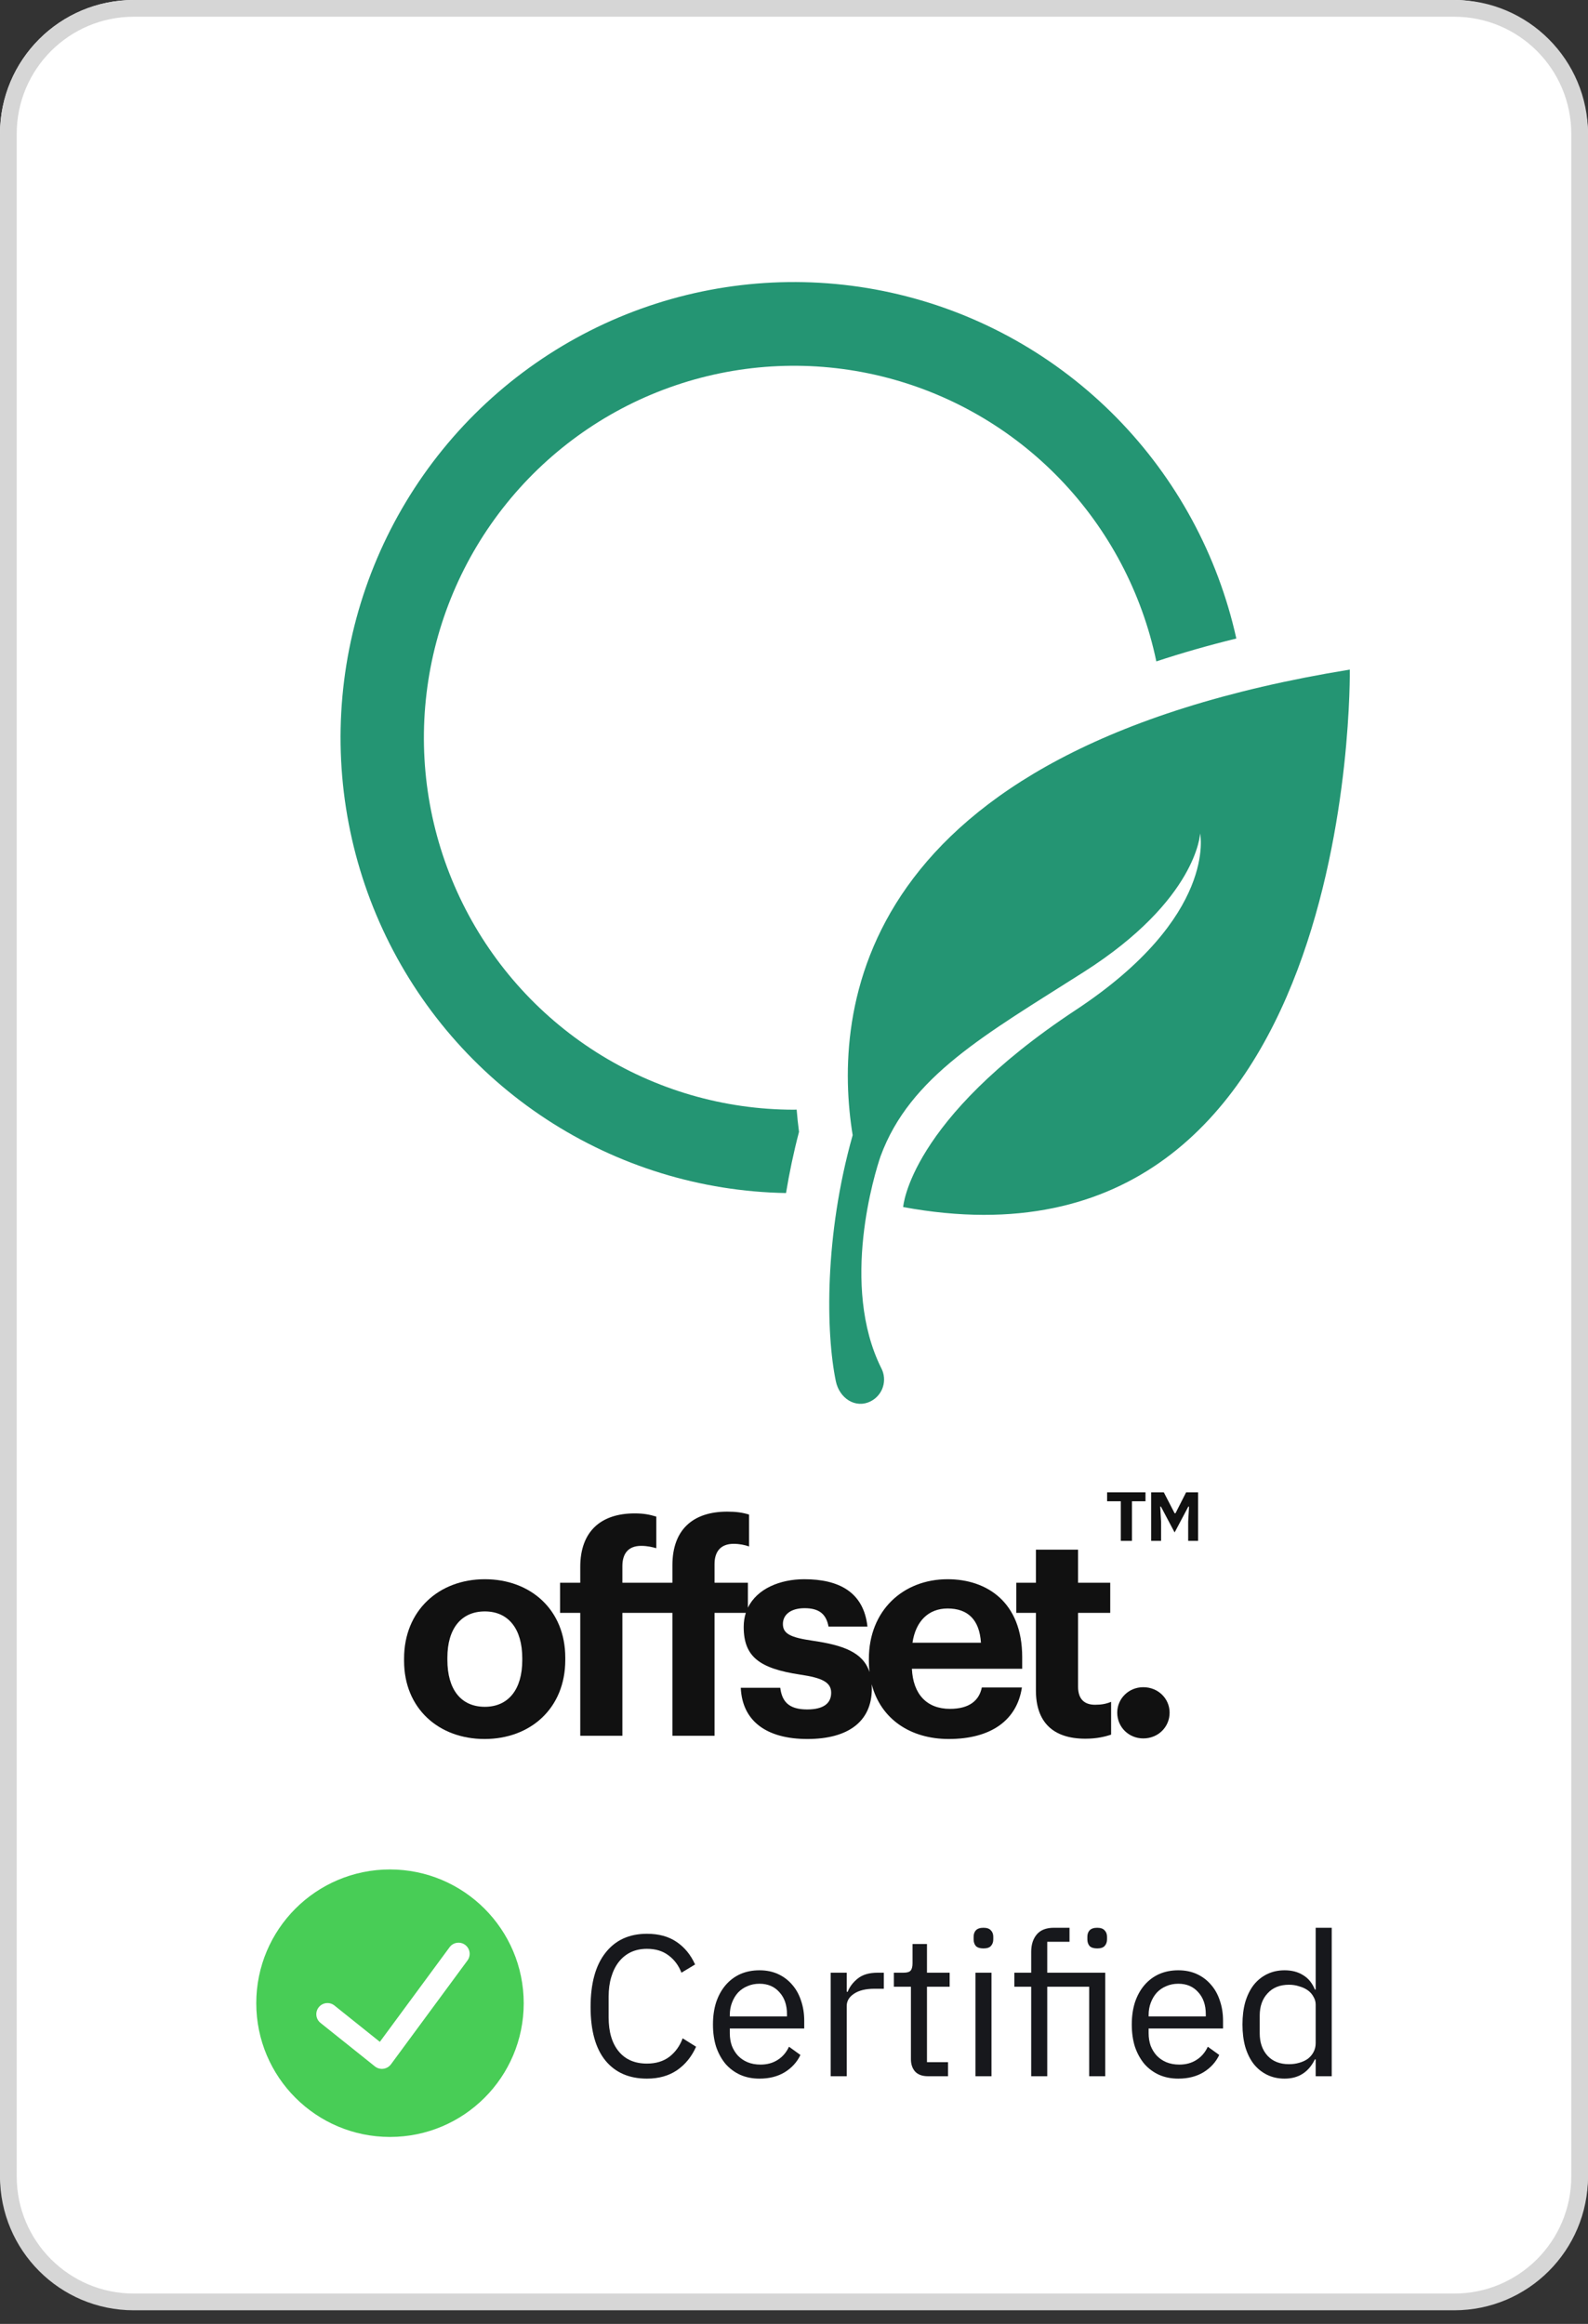 <svg width="95" height="139" viewBox="0 0 95 139" fill="none" xmlns="http://www.w3.org/2000/svg">
<rect x="0" y="0" width="95" height="139" fill="#333333" stroke="none"/>
<rect width="95" height="138" rx="8" fill="white"/>
<path d="M47.492 66.374C43.307 66.372 39.209 65.179 35.672 62.933C32.135 60.687 29.303 57.479 27.506 53.683C25.709 49.886 25.018 45.656 25.516 41.481C26.013 37.307 27.678 33.359 30.317 30.096C32.955 26.834 36.46 24.388 40.425 23.045C44.39 21.701 48.653 21.513 52.72 22.504C56.786 23.494 60.49 25.622 63.403 28.641C66.315 31.66 68.317 35.446 69.176 39.56C70.695 39.058 72.29 38.602 73.962 38.191C72.854 33.199 70.371 28.621 66.796 24.98C63.22 21.339 58.697 18.783 53.743 17.604C48.79 16.425 43.606 16.671 38.785 18.313C33.964 19.955 29.7 22.927 26.481 26.89C23.263 30.853 21.219 35.646 20.585 40.72C19.95 45.795 20.75 50.947 22.893 55.586C25.036 60.226 28.436 64.165 32.703 66.955C36.97 69.744 41.932 71.27 47.022 71.359C47.222 70.151 47.477 68.925 47.8 67.699C47.74 67.254 47.696 66.814 47.659 66.368L47.492 66.374Z" fill="#249573"/>
<path d="M80.749 40.05C50.989 44.884 49.815 60.548 51.01 67.897C49.306 73.924 49.406 79.74 50.003 82.615C50.215 83.632 51.176 84.279 52.098 83.81C52.268 83.722 52.419 83.602 52.543 83.455C52.667 83.309 52.761 83.139 52.819 82.957C52.877 82.774 52.899 82.581 52.883 82.39C52.867 82.198 52.814 82.012 52.726 81.842C50.242 76.875 52.345 70.127 52.678 69.16C54.443 64.357 58.956 61.881 64.841 58.134C71.631 53.808 71.796 49.85 71.796 49.85C71.796 49.85 72.859 54.798 64.363 60.405C54.37 66.999 54.031 72.197 54.031 72.197C81.315 77.221 80.749 40.05 80.749 40.05Z" fill="#249573"/>
<path d="M67.051 89.794V92.163H67.718V89.794H68.528V89.261H66.231V89.794H67.051Z" fill="#111111"/>
<path d="M68.866 89.261V92.163H69.46V91.014L69.409 90.112H69.45L70.27 91.66L71.091 90.112H71.132L71.081 91.014V92.163H71.675V89.261H70.957L70.322 90.512H70.27L69.624 89.261H68.866Z" fill="#111111"/>
<path fill-rule="evenodd" clip-rule="evenodd" d="M34.713 96.47V103.821H37.233V96.47H40.226V103.821H42.746V96.47H44.618C44.535 96.726 44.491 97.006 44.491 97.31C44.491 99.096 45.436 99.796 47.868 100.163C49.181 100.356 49.724 100.618 49.724 101.248C49.724 101.878 49.269 102.246 48.288 102.246C47.186 102.246 46.783 101.773 46.678 100.951H44.316C44.403 102.928 45.838 104.014 48.306 104.014C50.721 104.014 52.156 102.981 52.156 101.003C52.156 100.913 52.154 100.826 52.148 100.741C52.686 102.819 54.463 104.014 56.758 104.014C59.261 104.014 60.836 102.911 61.134 100.933H58.736C58.579 101.703 58.001 102.211 56.828 102.211C55.446 102.211 54.623 101.336 54.553 99.813H61.151V99.113C61.151 95.84 59.051 94.457 56.688 94.457C54.028 94.457 51.98 96.33 51.98 99.218V99.358C51.98 99.582 51.992 99.799 52.016 100.009C51.628 98.828 50.451 98.401 48.603 98.133C47.273 97.94 46.836 97.713 46.836 97.135C46.836 96.575 47.308 96.19 48.131 96.19C49.006 96.19 49.426 96.54 49.566 97.293H51.894C51.666 95.193 50.144 94.457 48.114 94.457C46.665 94.457 45.291 95.023 44.742 96.161V94.668H42.746V93.547C42.746 92.847 43.079 92.34 43.884 92.34C44.251 92.34 44.566 92.41 44.812 92.497V90.59C44.409 90.467 44.041 90.415 43.499 90.415C41.469 90.415 40.226 91.482 40.226 93.618V94.668H37.233V93.67C37.233 92.952 37.566 92.462 38.353 92.462C38.721 92.462 39.018 92.532 39.263 92.602V90.712C38.861 90.59 38.511 90.52 37.968 90.52C35.938 90.52 34.713 91.605 34.713 93.722V94.668H33.505V96.47H34.713ZM58.684 98.255H54.588C54.781 96.96 55.551 96.208 56.688 96.208C57.896 96.208 58.596 96.873 58.684 98.255Z" fill="#111111"/>
<path fill-rule="evenodd" clip-rule="evenodd" d="M24.173 99.341C24.173 102.193 26.256 104.014 28.986 104.014C31.734 104.014 33.817 102.176 33.817 99.288V99.148C33.817 96.295 31.752 94.457 29.004 94.457C26.256 94.457 24.173 96.33 24.173 99.201V99.341ZM31.244 99.305C31.244 101.038 30.421 102.088 29.004 102.088C27.569 102.088 26.764 101.038 26.764 99.288V99.148C26.764 97.398 27.604 96.383 29.004 96.383C30.421 96.383 31.244 97.433 31.244 99.183V99.305Z" fill="#111111"/>
<path d="M64.93 103.996C63.005 103.996 61.972 103.016 61.972 101.108V96.47H60.8V94.668H61.972V92.69H64.493V94.668H66.418V96.47H64.493V100.881C64.493 101.616 64.86 101.966 65.508 101.966C65.893 101.966 66.173 101.913 66.471 101.791V103.751C66.121 103.873 65.613 103.996 64.93 103.996Z" fill="#111111"/>
<path d="M66.837 102.438C66.837 103.296 67.52 103.979 68.395 103.979C69.287 103.979 69.97 103.296 69.97 102.438C69.97 101.598 69.287 100.916 68.395 100.916C67.52 100.916 66.837 101.598 66.837 102.438Z" fill="#111111"/>
<path d="M23.331 111.816C18.913 111.816 15.331 115.398 15.331 119.816C15.331 124.235 18.913 127.816 23.331 127.816C27.749 127.816 31.331 124.235 31.331 119.816C31.326 115.4 27.747 111.821 23.331 111.816Z" fill="#48CD56"/>
<path d="M27.949 117.283L23.386 123.475C23.277 123.62 23.115 123.714 22.935 123.738C22.756 123.762 22.575 123.712 22.433 123.601L19.174 120.995C18.886 120.765 18.84 120.346 19.07 120.058C19.3 119.771 19.72 119.724 20.007 119.954L22.724 122.128L26.876 116.494C27.012 116.29 27.249 116.177 27.494 116.2C27.738 116.223 27.95 116.379 28.045 116.605C28.14 116.832 28.103 117.092 27.949 117.283Z" fill="white"/>
<path d="M38.703 124.328C37.639 124.328 36.811 123.968 36.219 123.248C35.627 122.52 35.331 121.452 35.331 120.044C35.331 118.636 35.627 117.556 36.219 116.804C36.811 116.044 37.639 115.664 38.703 115.664C39.407 115.664 39.995 115.824 40.467 116.144C40.947 116.464 41.319 116.916 41.583 117.5L40.767 117.992C40.599 117.56 40.343 117.216 39.999 116.96C39.655 116.696 39.223 116.564 38.703 116.564C38.343 116.564 38.019 116.632 37.731 116.768C37.451 116.904 37.211 117.1 37.011 117.356C36.819 117.604 36.671 117.904 36.567 118.256C36.463 118.6 36.411 118.988 36.411 119.42V120.668C36.411 121.532 36.611 122.208 37.011 122.696C37.411 123.184 37.975 123.428 38.703 123.428C39.239 123.428 39.687 123.292 40.047 123.02C40.407 122.74 40.671 122.372 40.839 121.916L41.643 122.42C41.379 123.012 40.999 123.48 40.503 123.824C40.007 124.16 39.407 124.328 38.703 124.328Z" fill="#17181C"/>
<path d="M45.436 124.328C45.012 124.328 44.628 124.252 44.284 124.1C43.948 123.948 43.656 123.732 43.408 123.452C43.168 123.164 42.98 122.824 42.844 122.432C42.716 122.032 42.652 121.584 42.652 121.088C42.652 120.6 42.716 120.156 42.844 119.756C42.98 119.356 43.168 119.016 43.408 118.736C43.656 118.448 43.948 118.228 44.284 118.076C44.628 117.924 45.012 117.848 45.436 117.848C45.852 117.848 46.224 117.924 46.552 118.076C46.88 118.228 47.16 118.44 47.392 118.712C47.624 118.976 47.8 119.292 47.92 119.66C48.048 120.028 48.112 120.432 48.112 120.872V121.328H43.66V121.616C43.66 121.88 43.7 122.128 43.78 122.36C43.868 122.584 43.988 122.78 44.14 122.948C44.3 123.116 44.492 123.248 44.716 123.344C44.948 123.44 45.208 123.488 45.496 123.488C45.888 123.488 46.228 123.396 46.516 123.212C46.812 123.028 47.04 122.764 47.2 122.42L47.884 122.912C47.684 123.336 47.372 123.68 46.948 123.944C46.524 124.2 46.02 124.328 45.436 124.328ZM45.436 118.652C45.172 118.652 44.932 118.7 44.716 118.796C44.5 118.884 44.312 119.012 44.152 119.18C44 119.348 43.88 119.548 43.792 119.78C43.704 120.004 43.66 120.252 43.66 120.524V120.608H47.08V120.476C47.08 119.924 46.928 119.484 46.624 119.156C46.328 118.82 45.932 118.652 45.436 118.652Z" fill="#17181C"/>
<path d="M49.694 124.184V117.992H50.654V119.132H50.714C50.826 118.836 51.026 118.572 51.314 118.34C51.602 118.108 51.998 117.992 52.502 117.992H52.874V118.952H52.31C51.79 118.952 51.382 119.052 51.086 119.252C50.798 119.444 50.654 119.688 50.654 119.984V124.184H49.694Z" fill="#17181C"/>
<path d="M55.515 124.184C55.179 124.184 54.923 124.092 54.747 123.908C54.579 123.716 54.495 123.468 54.495 123.164V118.832H53.475V117.992H54.051C54.259 117.992 54.399 117.952 54.471 117.872C54.551 117.784 54.591 117.636 54.591 117.428V116.276H55.455V117.992H56.811V118.832H55.455V123.344H56.715V124.184H55.515Z" fill="#17181C"/>
<path d="M58.834 116.54C58.626 116.54 58.474 116.492 58.378 116.396C58.29 116.292 58.246 116.16 58.246 116V115.844C58.246 115.684 58.29 115.556 58.378 115.46C58.474 115.356 58.626 115.304 58.834 115.304C59.042 115.304 59.19 115.356 59.278 115.46C59.374 115.556 59.422 115.684 59.422 115.844V116C59.422 116.16 59.374 116.292 59.278 116.396C59.19 116.492 59.042 116.54 58.834 116.54ZM58.354 117.992H59.314V124.184H58.354V117.992Z" fill="#17181C"/>
<path d="M61.69 118.832H60.682V117.992H61.69V116.744C61.69 116.312 61.802 115.964 62.026 115.7C62.25 115.436 62.59 115.304 63.046 115.304H63.982V116.144H62.65V117.992H66.118V124.184H65.158V118.832H62.65V124.184H61.69V118.832ZM65.638 116.54C65.43 116.54 65.278 116.492 65.182 116.396C65.094 116.292 65.05 116.16 65.05 116V115.844C65.05 115.684 65.094 115.556 65.182 115.46C65.278 115.356 65.43 115.304 65.638 115.304C65.846 115.304 65.994 115.356 66.082 115.46C66.178 115.556 66.226 115.684 66.226 115.844V116C66.226 116.16 66.178 116.292 66.082 116.396C65.994 116.492 65.846 116.54 65.638 116.54Z" fill="#17181C"/>
<path d="M70.491 124.328C70.067 124.328 69.683 124.252 69.339 124.1C69.003 123.948 68.711 123.732 68.463 123.452C68.223 123.164 68.035 122.824 67.899 122.432C67.771 122.032 67.707 121.584 67.707 121.088C67.707 120.6 67.771 120.156 67.899 119.756C68.035 119.356 68.223 119.016 68.463 118.736C68.711 118.448 69.003 118.228 69.339 118.076C69.683 117.924 70.067 117.848 70.491 117.848C70.907 117.848 71.279 117.924 71.607 118.076C71.935 118.228 72.215 118.44 72.447 118.712C72.679 118.976 72.855 119.292 72.975 119.66C73.103 120.028 73.167 120.432 73.167 120.872V121.328H68.715V121.616C68.715 121.88 68.755 122.128 68.835 122.36C68.923 122.584 69.043 122.78 69.195 122.948C69.355 123.116 69.547 123.248 69.771 123.344C70.003 123.44 70.263 123.488 70.551 123.488C70.943 123.488 71.283 123.396 71.571 123.212C71.867 123.028 72.095 122.764 72.255 122.42L72.939 122.912C72.739 123.336 72.427 123.68 72.003 123.944C71.579 124.2 71.075 124.328 70.491 124.328ZM70.491 118.652C70.227 118.652 69.987 118.7 69.771 118.796C69.555 118.884 69.367 119.012 69.207 119.18C69.055 119.348 68.935 119.548 68.847 119.78C68.759 120.004 68.715 120.252 68.715 120.524V120.608H72.135V120.476C72.135 119.924 71.983 119.484 71.679 119.156C71.383 118.82 70.987 118.652 70.491 118.652Z" fill="#17181C"/>
<path d="M78.709 123.176H78.661C78.285 123.944 77.681 124.328 76.849 124.328C76.465 124.328 76.117 124.252 75.805 124.1C75.493 123.948 75.225 123.732 75.001 123.452C74.785 123.172 74.617 122.832 74.497 122.432C74.385 122.032 74.329 121.584 74.329 121.088C74.329 120.592 74.385 120.144 74.497 119.744C74.617 119.344 74.785 119.004 75.001 118.724C75.225 118.444 75.493 118.228 75.805 118.076C76.117 117.924 76.465 117.848 76.849 117.848C77.281 117.848 77.649 117.944 77.953 118.136C78.265 118.32 78.501 118.608 78.661 119H78.709V115.304H79.669V124.184H78.709V123.176ZM77.113 123.464C77.329 123.464 77.533 123.436 77.725 123.38C77.925 123.324 78.097 123.244 78.241 123.14C78.385 123.028 78.497 122.896 78.577 122.744C78.665 122.584 78.709 122.404 78.709 122.204V119.9C78.709 119.732 78.665 119.576 78.577 119.432C78.497 119.28 78.385 119.152 78.241 119.048C78.097 118.944 77.925 118.864 77.725 118.808C77.533 118.744 77.329 118.712 77.113 118.712C76.569 118.712 76.141 118.884 75.829 119.228C75.517 119.564 75.361 120.008 75.361 120.56V121.616C75.361 122.168 75.517 122.616 75.829 122.96C76.141 123.296 76.569 123.464 77.113 123.464Z" fill="#17181C"/>
<path fill-rule="evenodd" clip-rule="evenodd" d="M87 1.001H8C4.134 1.001 1 4.14 1 8.011V130.173C1 134.044 4.134 137.183 8 137.183H87C90.866 137.183 94 134.044 94 130.173V8.011C94 4.14 90.866 1.001 87 1.001ZM8 0C3.582 0 0 3.587 0 8.011V130.173C0 134.597 3.582 138.184 8 138.184H87C91.418 138.184 95 134.597 95 130.173V8.011C95 3.587 91.418 0 87 0H8Z" fill="#D6D6D6"/>
</svg>
